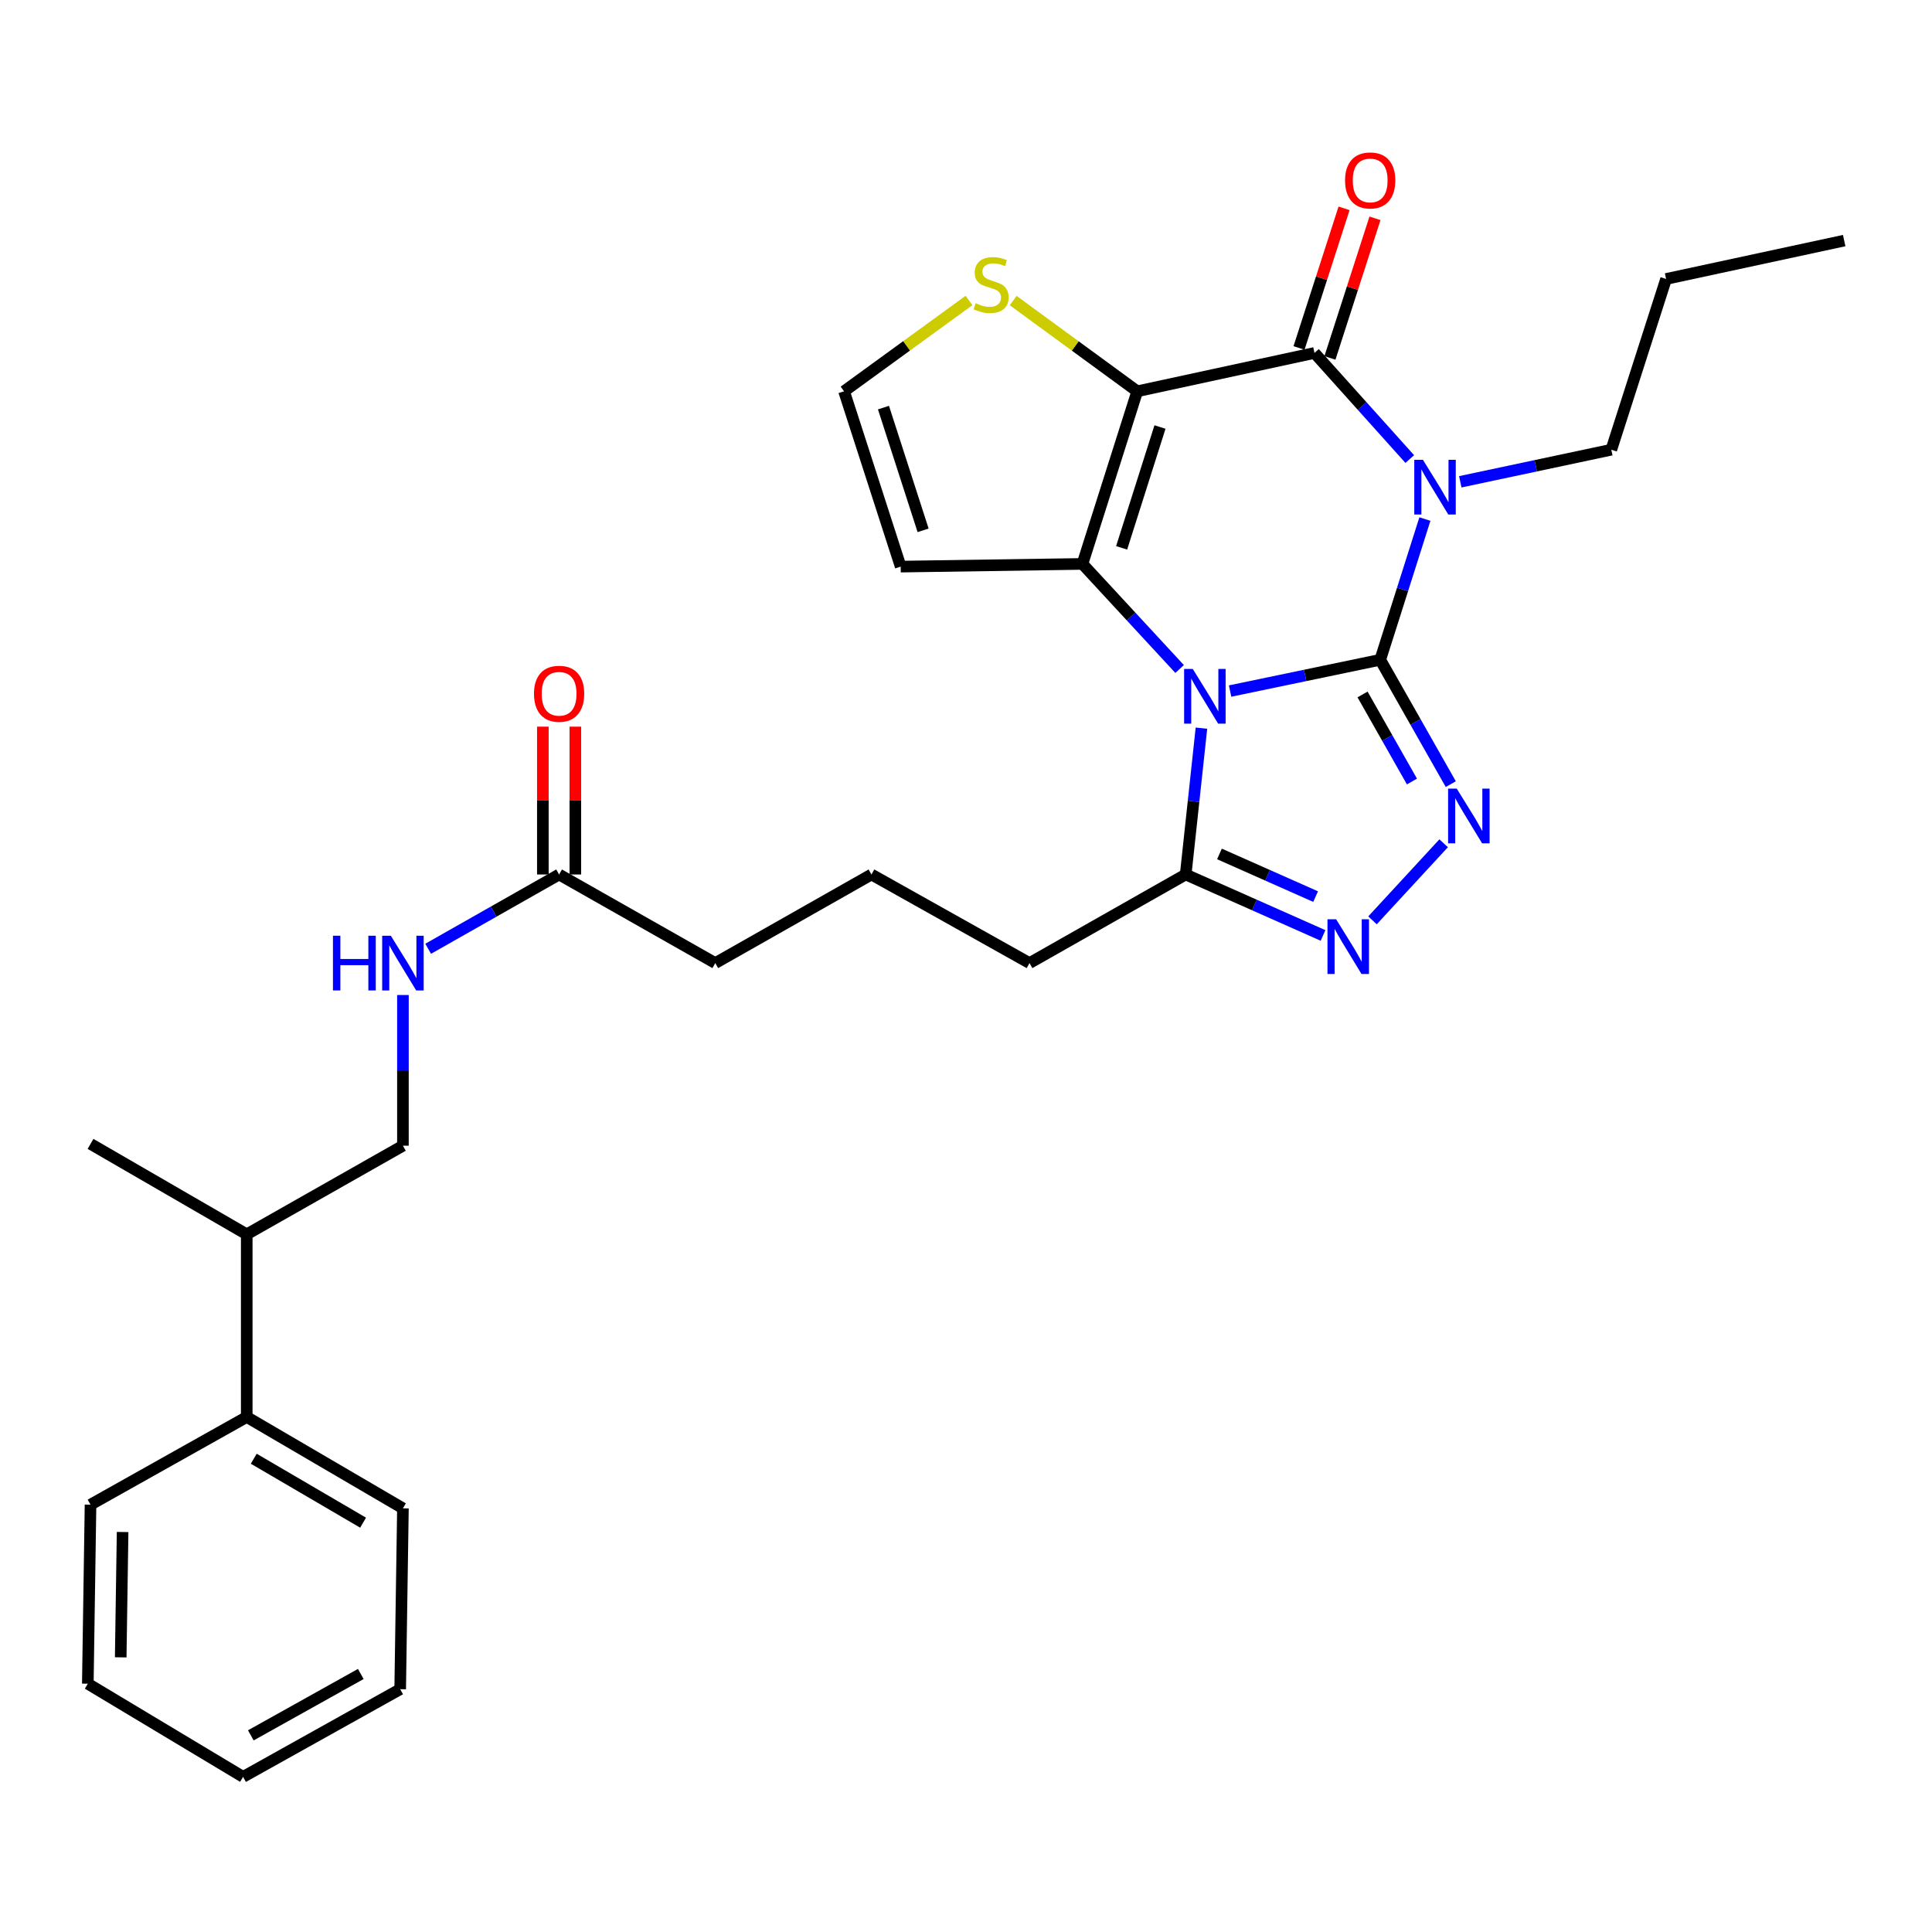 <?xml version='1.0' encoding='iso-8859-1'?>
<svg version='1.1' baseProfile='full'
              xmlns='http://www.w3.org/2000/svg'
                      xmlns:rdkit='http://www.rdkit.org/xml'
                      xmlns:xlink='http://www.w3.org/1999/xlink'
                  xml:space='preserve'
width='1000px' height='1000px' viewBox='0 0 1000 1000'>
<!-- END OF HEADER -->
<rect style='opacity:1.0;fill:#FFFFFF;stroke:none' width='1000' height='1000' x='0' y='0'> </rect>
<path class='bond-0' d='M 714.404,341.504 L 675.551,349.598' style='fill:none;fill-rule:evenodd;stroke:#000000;stroke-width:6px;stroke-linecap:butt;stroke-linejoin:miter;stroke-opacity:1' />
<path class='bond-0' d='M 675.551,349.598 L 636.697,357.692' style='fill:none;fill-rule:evenodd;stroke:#0000FF;stroke-width:6px;stroke-linecap:butt;stroke-linejoin:miter;stroke-opacity:1' />
<path class='bond-1' d='M 714.404,341.504 L 725.966,305.083' style='fill:none;fill-rule:evenodd;stroke:#000000;stroke-width:6px;stroke-linecap:butt;stroke-linejoin:miter;stroke-opacity:1' />
<path class='bond-1' d='M 725.966,305.083 L 737.527,268.663' style='fill:none;fill-rule:evenodd;stroke:#0000FF;stroke-width:6px;stroke-linecap:butt;stroke-linejoin:miter;stroke-opacity:1' />
<path class='bond-5' d='M 714.404,341.504 L 732.662,373.685' style='fill:none;fill-rule:evenodd;stroke:#000000;stroke-width:6px;stroke-linecap:butt;stroke-linejoin:miter;stroke-opacity:1' />
<path class='bond-5' d='M 732.662,373.685 L 750.92,405.865' style='fill:none;fill-rule:evenodd;stroke:#0000FF;stroke-width:6px;stroke-linecap:butt;stroke-linejoin:miter;stroke-opacity:1' />
<path class='bond-5' d='M 705.256,359.456 L 718.037,381.982' style='fill:none;fill-rule:evenodd;stroke:#000000;stroke-width:6px;stroke-linecap:butt;stroke-linejoin:miter;stroke-opacity:1' />
<path class='bond-5' d='M 718.037,381.982 L 730.818,404.509' style='fill:none;fill-rule:evenodd;stroke:#0000FF;stroke-width:6px;stroke-linecap:butt;stroke-linejoin:miter;stroke-opacity:1' />
<path class='bond-3' d='M 610.566,346.273 L 585.42,319.077' style='fill:none;fill-rule:evenodd;stroke:#0000FF;stroke-width:6px;stroke-linecap:butt;stroke-linejoin:miter;stroke-opacity:1' />
<path class='bond-3' d='M 585.42,319.077 L 560.273,291.881' style='fill:none;fill-rule:evenodd;stroke:#000000;stroke-width:6px;stroke-linecap:butt;stroke-linejoin:miter;stroke-opacity:1' />
<path class='bond-7' d='M 621.865,376.891 L 617.787,414.763' style='fill:none;fill-rule:evenodd;stroke:#0000FF;stroke-width:6px;stroke-linecap:butt;stroke-linejoin:miter;stroke-opacity:1' />
<path class='bond-7' d='M 617.787,414.763 L 613.709,452.635' style='fill:none;fill-rule:evenodd;stroke:#000000;stroke-width:6px;stroke-linecap:butt;stroke-linejoin:miter;stroke-opacity:1' />
<path class='bond-4' d='M 729.692,237.601 L 705.032,210.142' style='fill:none;fill-rule:evenodd;stroke:#0000FF;stroke-width:6px;stroke-linecap:butt;stroke-linejoin:miter;stroke-opacity:1' />
<path class='bond-4' d='M 705.032,210.142 L 680.372,182.684' style='fill:none;fill-rule:evenodd;stroke:#000000;stroke-width:6px;stroke-linecap:butt;stroke-linejoin:miter;stroke-opacity:1' />
<path class='bond-14' d='M 755.838,249.382 L 794.923,241.078' style='fill:none;fill-rule:evenodd;stroke:#0000FF;stroke-width:6px;stroke-linecap:butt;stroke-linejoin:miter;stroke-opacity:1' />
<path class='bond-14' d='M 794.923,241.078 L 834.008,232.775' style='fill:none;fill-rule:evenodd;stroke:#000000;stroke-width:6px;stroke-linecap:butt;stroke-linejoin:miter;stroke-opacity:1' />
<path class='bond-2' d='M 588.635,202.535 L 680.372,182.684' style='fill:none;fill-rule:evenodd;stroke:#000000;stroke-width:6px;stroke-linecap:butt;stroke-linejoin:miter;stroke-opacity:1' />
<path class='bond-8' d='M 588.635,202.535 L 556.526,179.055' style='fill:none;fill-rule:evenodd;stroke:#000000;stroke-width:6px;stroke-linecap:butt;stroke-linejoin:miter;stroke-opacity:1' />
<path class='bond-8' d='M 556.526,179.055 L 524.417,155.575' style='fill:none;fill-rule:evenodd;stroke:#CCCC00;stroke-width:6px;stroke-linecap:butt;stroke-linejoin:miter;stroke-opacity:1' />
<path class='bond-31' d='M 588.635,202.535 L 560.273,291.881' style='fill:none;fill-rule:evenodd;stroke:#000000;stroke-width:6px;stroke-linecap:butt;stroke-linejoin:miter;stroke-opacity:1' />
<path class='bond-31' d='M 600.408,221.025 L 580.555,283.566' style='fill:none;fill-rule:evenodd;stroke:#000000;stroke-width:6px;stroke-linecap:butt;stroke-linejoin:miter;stroke-opacity:1' />
<path class='bond-9' d='M 560.273,291.881 L 466.192,293.282' style='fill:none;fill-rule:evenodd;stroke:#000000;stroke-width:6px;stroke-linecap:butt;stroke-linejoin:miter;stroke-opacity:1' />
<path class='bond-11' d='M 688.374,185.265 L 700.029,149.132' style='fill:none;fill-rule:evenodd;stroke:#000000;stroke-width:6px;stroke-linecap:butt;stroke-linejoin:miter;stroke-opacity:1' />
<path class='bond-11' d='M 700.029,149.132 L 711.684,112.999' style='fill:none;fill-rule:evenodd;stroke:#FF0000;stroke-width:6px;stroke-linecap:butt;stroke-linejoin:miter;stroke-opacity:1' />
<path class='bond-11' d='M 672.37,180.103 L 684.026,143.97' style='fill:none;fill-rule:evenodd;stroke:#000000;stroke-width:6px;stroke-linecap:butt;stroke-linejoin:miter;stroke-opacity:1' />
<path class='bond-11' d='M 684.026,143.97 L 695.681,107.837' style='fill:none;fill-rule:evenodd;stroke:#FF0000;stroke-width:6px;stroke-linecap:butt;stroke-linejoin:miter;stroke-opacity:1' />
<path class='bond-6' d='M 747.232,436.474 L 710.402,476.369' style='fill:none;fill-rule:evenodd;stroke:#0000FF;stroke-width:6px;stroke-linecap:butt;stroke-linejoin:miter;stroke-opacity:1' />
<path class='bond-30' d='M 684.8,484.186 L 649.254,468.41' style='fill:none;fill-rule:evenodd;stroke:#0000FF;stroke-width:6px;stroke-linecap:butt;stroke-linejoin:miter;stroke-opacity:1' />
<path class='bond-30' d='M 649.254,468.41 L 613.709,452.635' style='fill:none;fill-rule:evenodd;stroke:#000000;stroke-width:6px;stroke-linecap:butt;stroke-linejoin:miter;stroke-opacity:1' />
<path class='bond-30' d='M 680.958,464.084 L 656.076,453.041' style='fill:none;fill-rule:evenodd;stroke:#0000FF;stroke-width:6px;stroke-linecap:butt;stroke-linejoin:miter;stroke-opacity:1' />
<path class='bond-30' d='M 656.076,453.041 L 631.194,441.998' style='fill:none;fill-rule:evenodd;stroke:#000000;stroke-width:6px;stroke-linecap:butt;stroke-linejoin:miter;stroke-opacity:1' />
<path class='bond-19' d='M 613.709,452.635 L 532.874,498.494' style='fill:none;fill-rule:evenodd;stroke:#000000;stroke-width:6px;stroke-linecap:butt;stroke-linejoin:miter;stroke-opacity:1' />
<path class='bond-32' d='M 501.562,155.531 L 469.224,179.033' style='fill:none;fill-rule:evenodd;stroke:#CCCC00;stroke-width:6px;stroke-linecap:butt;stroke-linejoin:miter;stroke-opacity:1' />
<path class='bond-32' d='M 469.224,179.033 L 436.887,202.535' style='fill:none;fill-rule:evenodd;stroke:#000000;stroke-width:6px;stroke-linecap:butt;stroke-linejoin:miter;stroke-opacity:1' />
<path class='bond-10' d='M 466.192,293.282 L 436.887,202.535' style='fill:none;fill-rule:evenodd;stroke:#000000;stroke-width:6px;stroke-linecap:butt;stroke-linejoin:miter;stroke-opacity:1' />
<path class='bond-10' d='M 477.798,274.502 L 457.284,210.98' style='fill:none;fill-rule:evenodd;stroke:#000000;stroke-width:6px;stroke-linecap:butt;stroke-linejoin:miter;stroke-opacity:1' />
<path class='bond-12' d='M 289.388,452.635 L 370.223,498.494' style='fill:none;fill-rule:evenodd;stroke:#000000;stroke-width:6px;stroke-linecap:butt;stroke-linejoin:miter;stroke-opacity:1' />
<path class='bond-13' d='M 289.388,452.635 L 255.503,471.859' style='fill:none;fill-rule:evenodd;stroke:#000000;stroke-width:6px;stroke-linecap:butt;stroke-linejoin:miter;stroke-opacity:1' />
<path class='bond-13' d='M 255.503,471.859 L 221.617,491.083' style='fill:none;fill-rule:evenodd;stroke:#0000FF;stroke-width:6px;stroke-linecap:butt;stroke-linejoin:miter;stroke-opacity:1' />
<path class='bond-15' d='M 297.796,452.635 L 297.796,414.373' style='fill:none;fill-rule:evenodd;stroke:#000000;stroke-width:6px;stroke-linecap:butt;stroke-linejoin:miter;stroke-opacity:1' />
<path class='bond-15' d='M 297.796,414.373 L 297.796,376.112' style='fill:none;fill-rule:evenodd;stroke:#FF0000;stroke-width:6px;stroke-linecap:butt;stroke-linejoin:miter;stroke-opacity:1' />
<path class='bond-15' d='M 280.981,452.635 L 280.981,414.373' style='fill:none;fill-rule:evenodd;stroke:#000000;stroke-width:6px;stroke-linecap:butt;stroke-linejoin:miter;stroke-opacity:1' />
<path class='bond-15' d='M 280.981,414.373 L 280.981,376.112' style='fill:none;fill-rule:evenodd;stroke:#FF0000;stroke-width:6px;stroke-linecap:butt;stroke-linejoin:miter;stroke-opacity:1' />
<path class='bond-16' d='M 208.554,515.017 L 208.554,554.016' style='fill:none;fill-rule:evenodd;stroke:#0000FF;stroke-width:6px;stroke-linecap:butt;stroke-linejoin:miter;stroke-opacity:1' />
<path class='bond-16' d='M 208.554,554.016 L 208.554,593.014' style='fill:none;fill-rule:evenodd;stroke:#000000;stroke-width:6px;stroke-linecap:butt;stroke-linejoin:miter;stroke-opacity:1' />
<path class='bond-25' d='M 834.008,232.775 L 862.37,144.392' style='fill:none;fill-rule:evenodd;stroke:#000000;stroke-width:6px;stroke-linecap:butt;stroke-linejoin:miter;stroke-opacity:1' />
<path class='bond-18' d='M 208.554,593.014 L 127.709,638.883' style='fill:none;fill-rule:evenodd;stroke:#000000;stroke-width:6px;stroke-linecap:butt;stroke-linejoin:miter;stroke-opacity:1' />
<path class='bond-17' d='M 127.709,733.431 L 127.709,638.883' style='fill:none;fill-rule:evenodd;stroke:#000000;stroke-width:6px;stroke-linecap:butt;stroke-linejoin:miter;stroke-opacity:1' />
<path class='bond-22' d='M 127.709,733.431 L 208.554,780.711' style='fill:none;fill-rule:evenodd;stroke:#000000;stroke-width:6px;stroke-linecap:butt;stroke-linejoin:miter;stroke-opacity:1' />
<path class='bond-22' d='M 131.347,755.039 L 187.938,788.134' style='fill:none;fill-rule:evenodd;stroke:#000000;stroke-width:6px;stroke-linecap:butt;stroke-linejoin:miter;stroke-opacity:1' />
<path class='bond-23' d='M 127.709,733.431 L 46.856,778.814' style='fill:none;fill-rule:evenodd;stroke:#000000;stroke-width:6px;stroke-linecap:butt;stroke-linejoin:miter;stroke-opacity:1' />
<path class='bond-24' d='M 127.709,638.883 L 46.856,592.08' style='fill:none;fill-rule:evenodd;stroke:#000000;stroke-width:6px;stroke-linecap:butt;stroke-linejoin:miter;stroke-opacity:1' />
<path class='bond-21' d='M 532.874,498.494 L 451.067,452.635' style='fill:none;fill-rule:evenodd;stroke:#000000;stroke-width:6px;stroke-linecap:butt;stroke-linejoin:miter;stroke-opacity:1' />
<path class='bond-20' d='M 370.223,498.494 L 451.067,452.635' style='fill:none;fill-rule:evenodd;stroke:#000000;stroke-width:6px;stroke-linecap:butt;stroke-linejoin:miter;stroke-opacity:1' />
<path class='bond-27' d='M 208.554,780.711 L 207.134,874.325' style='fill:none;fill-rule:evenodd;stroke:#000000;stroke-width:6px;stroke-linecap:butt;stroke-linejoin:miter;stroke-opacity:1' />
<path class='bond-28' d='M 46.856,778.814 L 45.455,871.485' style='fill:none;fill-rule:evenodd;stroke:#000000;stroke-width:6px;stroke-linecap:butt;stroke-linejoin:miter;stroke-opacity:1' />
<path class='bond-28' d='M 63.459,792.969 L 62.478,857.839' style='fill:none;fill-rule:evenodd;stroke:#000000;stroke-width:6px;stroke-linecap:butt;stroke-linejoin:miter;stroke-opacity:1' />
<path class='bond-26' d='M 862.37,144.392 L 954.545,124.531' style='fill:none;fill-rule:evenodd;stroke:#000000;stroke-width:6px;stroke-linecap:butt;stroke-linejoin:miter;stroke-opacity:1' />
<path class='bond-33' d='M 207.134,874.325 L 125.822,919.708' style='fill:none;fill-rule:evenodd;stroke:#000000;stroke-width:6px;stroke-linecap:butt;stroke-linejoin:miter;stroke-opacity:1' />
<path class='bond-33' d='M 186.742,866.449 L 129.824,898.217' style='fill:none;fill-rule:evenodd;stroke:#000000;stroke-width:6px;stroke-linecap:butt;stroke-linejoin:miter;stroke-opacity:1' />
<path class='bond-29' d='M 45.455,871.485 L 125.822,919.708' style='fill:none;fill-rule:evenodd;stroke:#000000;stroke-width:6px;stroke-linecap:butt;stroke-linejoin:miter;stroke-opacity:1' />
<path  class='atom-1' d='M 617.379 346.252
L 626.659 361.252
Q 627.579 362.732, 629.059 365.412
Q 630.539 368.092, 630.619 368.252
L 630.619 346.252
L 634.379 346.252
L 634.379 374.572
L 630.499 374.572
L 620.539 358.172
Q 619.379 356.252, 618.139 354.052
Q 616.939 351.852, 616.579 351.172
L 616.579 374.572
L 612.899 374.572
L 612.899 346.252
L 617.379 346.252
' fill='#0000FF'/>
<path  class='atom-2' d='M 736.506 237.999
L 745.786 252.999
Q 746.706 254.479, 748.186 257.159
Q 749.666 259.839, 749.746 259.999
L 749.746 237.999
L 753.506 237.999
L 753.506 266.319
L 749.626 266.319
L 739.666 249.919
Q 738.506 247.999, 737.266 245.799
Q 736.066 243.599, 735.706 242.919
L 735.706 266.319
L 732.026 266.319
L 732.026 237.999
L 736.506 237.999
' fill='#0000FF'/>
<path  class='atom-6' d='M 754.013 408.189
L 763.293 423.189
Q 764.213 424.669, 765.693 427.349
Q 767.173 430.029, 767.253 430.189
L 767.253 408.189
L 771.013 408.189
L 771.013 436.509
L 767.133 436.509
L 757.173 420.109
Q 756.013 418.189, 754.773 415.989
Q 753.573 413.789, 753.213 413.109
L 753.213 436.509
L 749.533 436.509
L 749.533 408.189
L 754.013 408.189
' fill='#0000FF'/>
<path  class='atom-7' d='M 691.581 475.814
L 700.861 490.814
Q 701.781 492.294, 703.261 494.974
Q 704.741 497.654, 704.821 497.814
L 704.821 475.814
L 708.581 475.814
L 708.581 504.134
L 704.701 504.134
L 694.741 487.734
Q 693.581 485.814, 692.341 483.614
Q 691.141 481.414, 690.781 480.734
L 690.781 504.134
L 687.101 504.134
L 687.101 475.814
L 691.581 475.814
' fill='#0000FF'/>
<path  class='atom-9' d='M 504.994 156.942
Q 505.314 157.062, 506.634 157.622
Q 507.954 158.182, 509.394 158.542
Q 510.874 158.862, 512.314 158.862
Q 514.994 158.862, 516.554 157.582
Q 518.114 156.262, 518.114 153.982
Q 518.114 152.422, 517.314 151.462
Q 516.554 150.502, 515.354 149.982
Q 514.154 149.462, 512.154 148.862
Q 509.634 148.102, 508.114 147.382
Q 506.634 146.662, 505.554 145.142
Q 504.514 143.622, 504.514 141.062
Q 504.514 137.502, 506.914 135.302
Q 509.354 133.102, 514.154 133.102
Q 517.434 133.102, 521.154 134.662
L 520.234 137.742
Q 516.834 136.342, 514.274 136.342
Q 511.514 136.342, 509.994 137.502
Q 508.474 138.622, 508.514 140.582
Q 508.514 142.102, 509.274 143.022
Q 510.074 143.942, 511.194 144.462
Q 512.354 144.982, 514.274 145.582
Q 516.834 146.382, 518.354 147.182
Q 519.874 147.982, 520.954 149.622
Q 522.074 151.222, 522.074 153.982
Q 522.074 157.902, 519.434 160.022
Q 516.834 162.102, 512.474 162.102
Q 509.954 162.102, 508.034 161.542
Q 506.154 161.022, 503.914 160.102
L 504.994 156.942
' fill='#CCCC00'/>
<path  class='atom-12' d='M 696.201 93.391
Q 696.201 86.591, 699.561 82.791
Q 702.921 78.991, 709.201 78.991
Q 715.481 78.991, 718.841 82.791
Q 722.201 86.591, 722.201 93.391
Q 722.201 100.271, 718.801 104.191
Q 715.401 108.071, 709.201 108.071
Q 702.961 108.071, 699.561 104.191
Q 696.201 100.311, 696.201 93.391
M 709.201 104.871
Q 713.521 104.871, 715.841 101.991
Q 718.201 99.071, 718.201 93.391
Q 718.201 87.831, 715.841 85.031
Q 713.521 82.191, 709.201 82.191
Q 704.881 82.191, 702.521 84.991
Q 700.201 87.791, 700.201 93.391
Q 700.201 99.111, 702.521 101.991
Q 704.881 104.871, 709.201 104.871
' fill='#FF0000'/>
<path  class='atom-14' d='M 172.334 484.334
L 176.174 484.334
L 176.174 496.374
L 190.654 496.374
L 190.654 484.334
L 194.494 484.334
L 194.494 512.654
L 190.654 512.654
L 190.654 499.574
L 176.174 499.574
L 176.174 512.654
L 172.334 512.654
L 172.334 484.334
' fill='#0000FF'/>
<path  class='atom-14' d='M 202.294 484.334
L 211.574 499.334
Q 212.494 500.814, 213.974 503.494
Q 215.454 506.174, 215.534 506.334
L 215.534 484.334
L 219.294 484.334
L 219.294 512.654
L 215.414 512.654
L 205.454 496.254
Q 204.294 494.334, 203.054 492.134
Q 201.854 489.934, 201.494 489.254
L 201.494 512.654
L 197.814 512.654
L 197.814 484.334
L 202.294 484.334
' fill='#0000FF'/>
<path  class='atom-16' d='M 276.388 359.091
Q 276.388 352.291, 279.748 348.491
Q 283.108 344.691, 289.388 344.691
Q 295.668 344.691, 299.028 348.491
Q 302.388 352.291, 302.388 359.091
Q 302.388 365.971, 298.988 369.891
Q 295.588 373.771, 289.388 373.771
Q 283.148 373.771, 279.748 369.891
Q 276.388 366.011, 276.388 359.091
M 289.388 370.571
Q 293.708 370.571, 296.028 367.691
Q 298.388 364.771, 298.388 359.091
Q 298.388 353.531, 296.028 350.731
Q 293.708 347.891, 289.388 347.891
Q 285.068 347.891, 282.708 350.691
Q 280.388 353.491, 280.388 359.091
Q 280.388 364.811, 282.708 367.691
Q 285.068 370.571, 289.388 370.571
' fill='#FF0000'/>
</svg>
